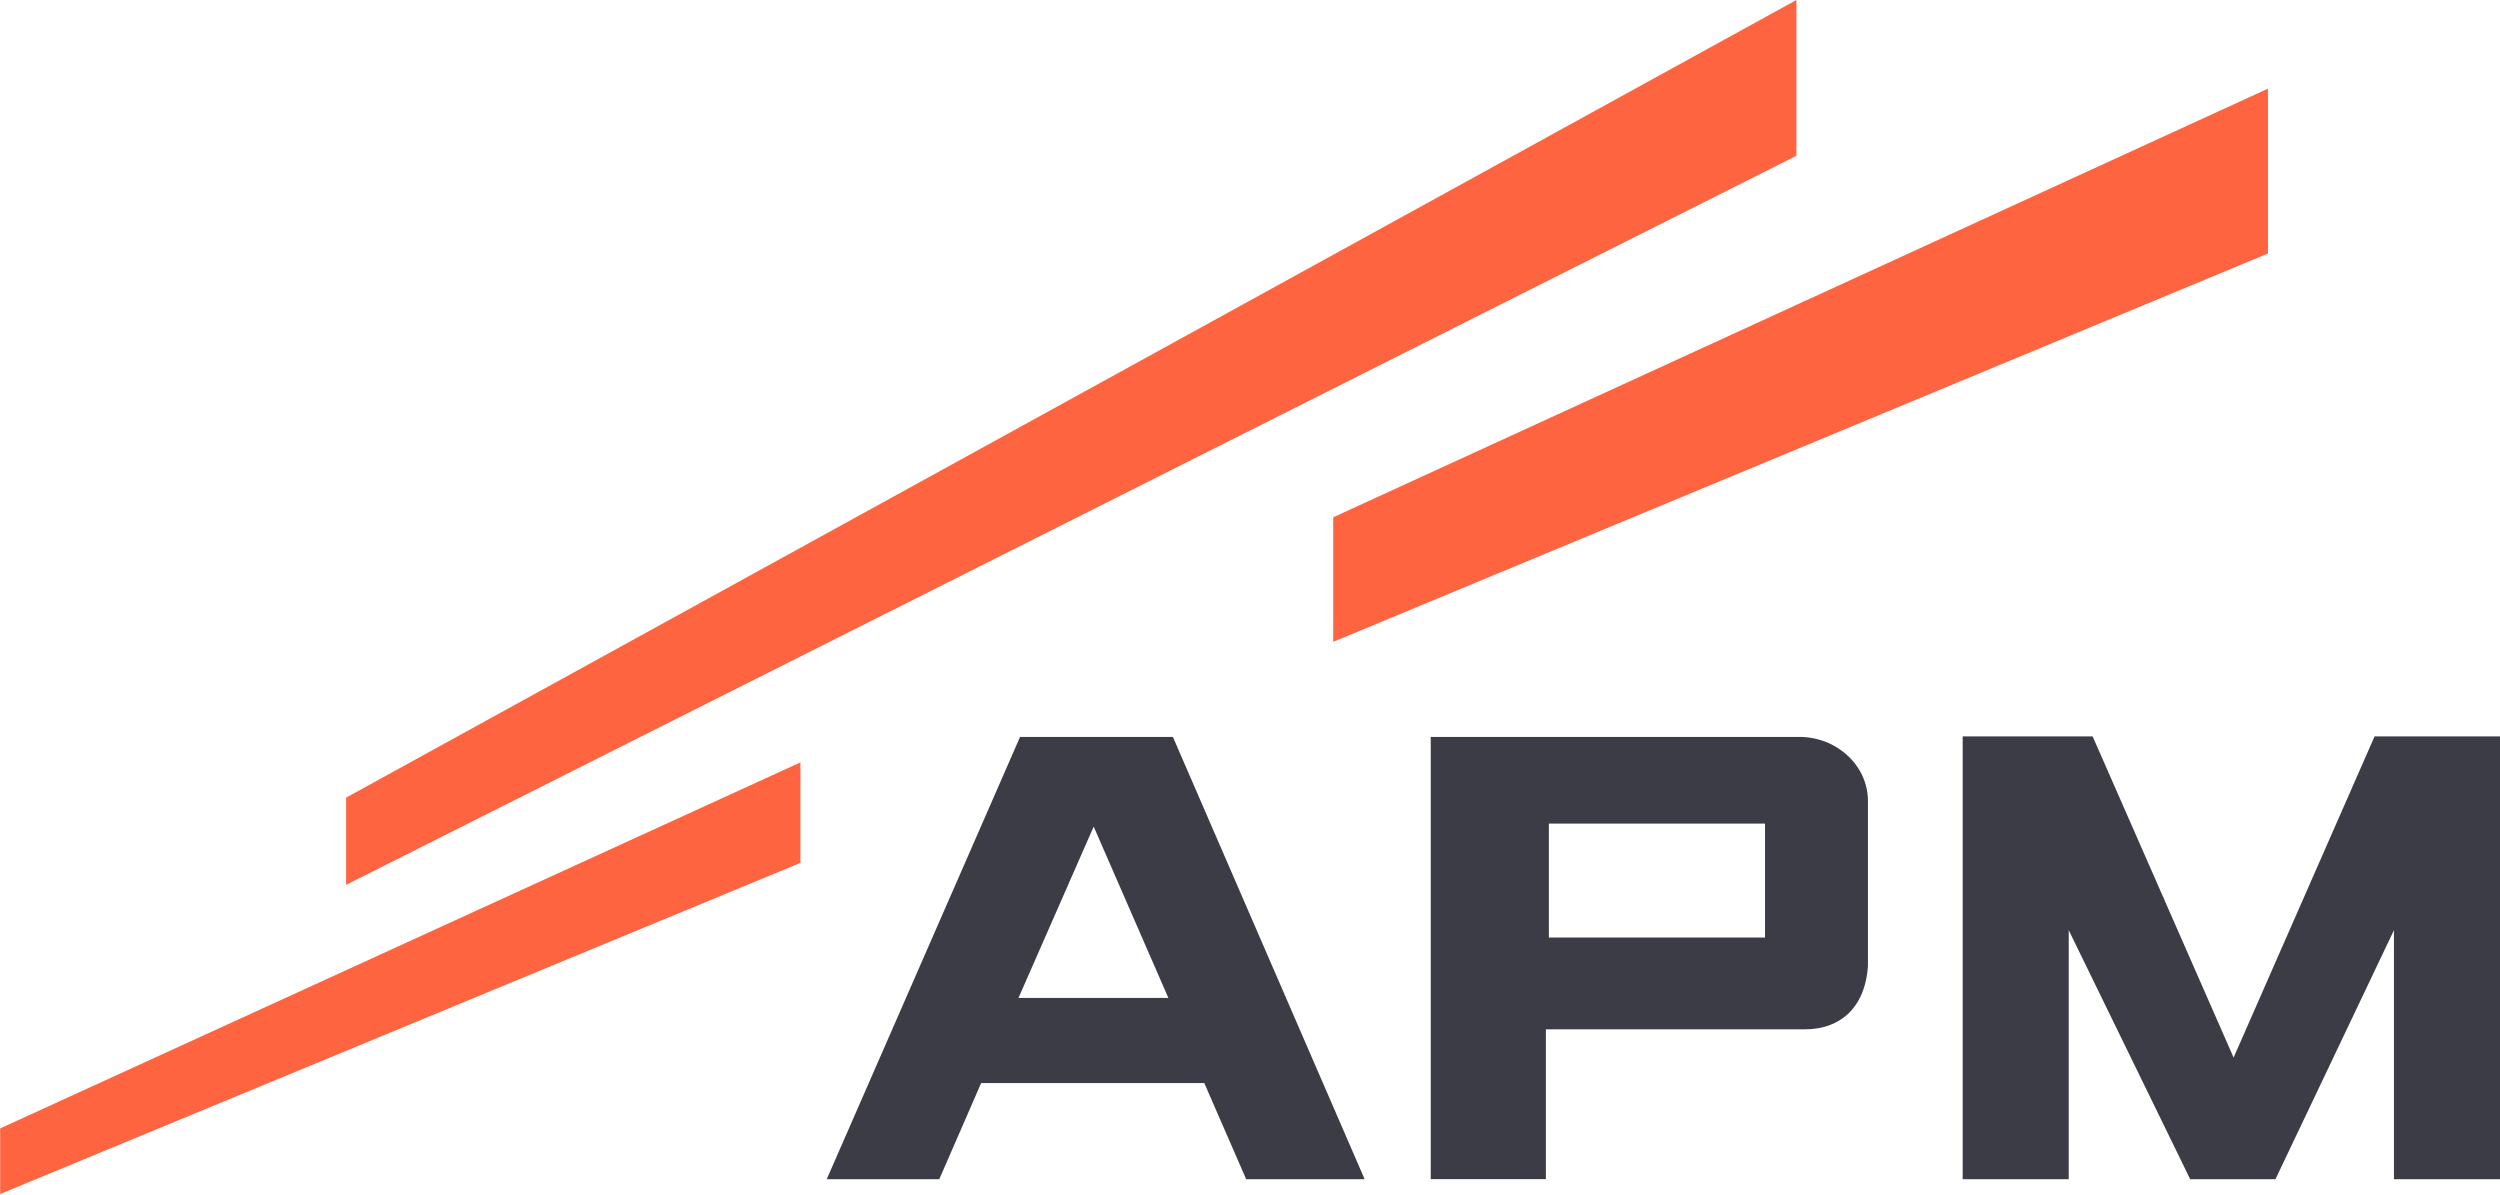 <svg version="1.2" xmlns="http://www.w3.org/2000/svg" viewBox="0 0 1433 685" width="1433" height="685">
	<title>APMTB</title>
	<style>
		.s0 { fill: #ff6441 } 
		.s1 { fill: #3c3c46 } 
	</style>
	<path id="Layer" fill-rule="evenodd" class="s0" d="m764.2 367.9v-71.4l535.8-245.7v94.5zm265.5-367.9v89.3l-831.3 417.9v-50zm-1029.6 646.8l458.7-209.8v57.6l-458.7 189.8z"/>
	<path id="path14" fill-rule="evenodd" class="s1" d="m1185.8 533.2v142.7h-60.8v-253.8h74.5l80.8 184.1 80.8-184.1h71.9v253.8h-60.8v-142.7l-67.9 142.7h-48.9zm-513.5-110.8l109.9 253.5h-67.9l-24-55.1h-127.9l-24 55.1h-64.5l110.8-253.5zm-2.6 149.6l-42.8-98.2-43.1 98.2zm361.7-149.6c21.4 0 39.3 16.3 39.3 36.8v94.5c-1.7 25.1-17.1 36.3-35.9 36.3h-148.7v85.9h-66v-253.5zm-143.6 115h123.9v-65.3h-123.9z"/>
</svg>